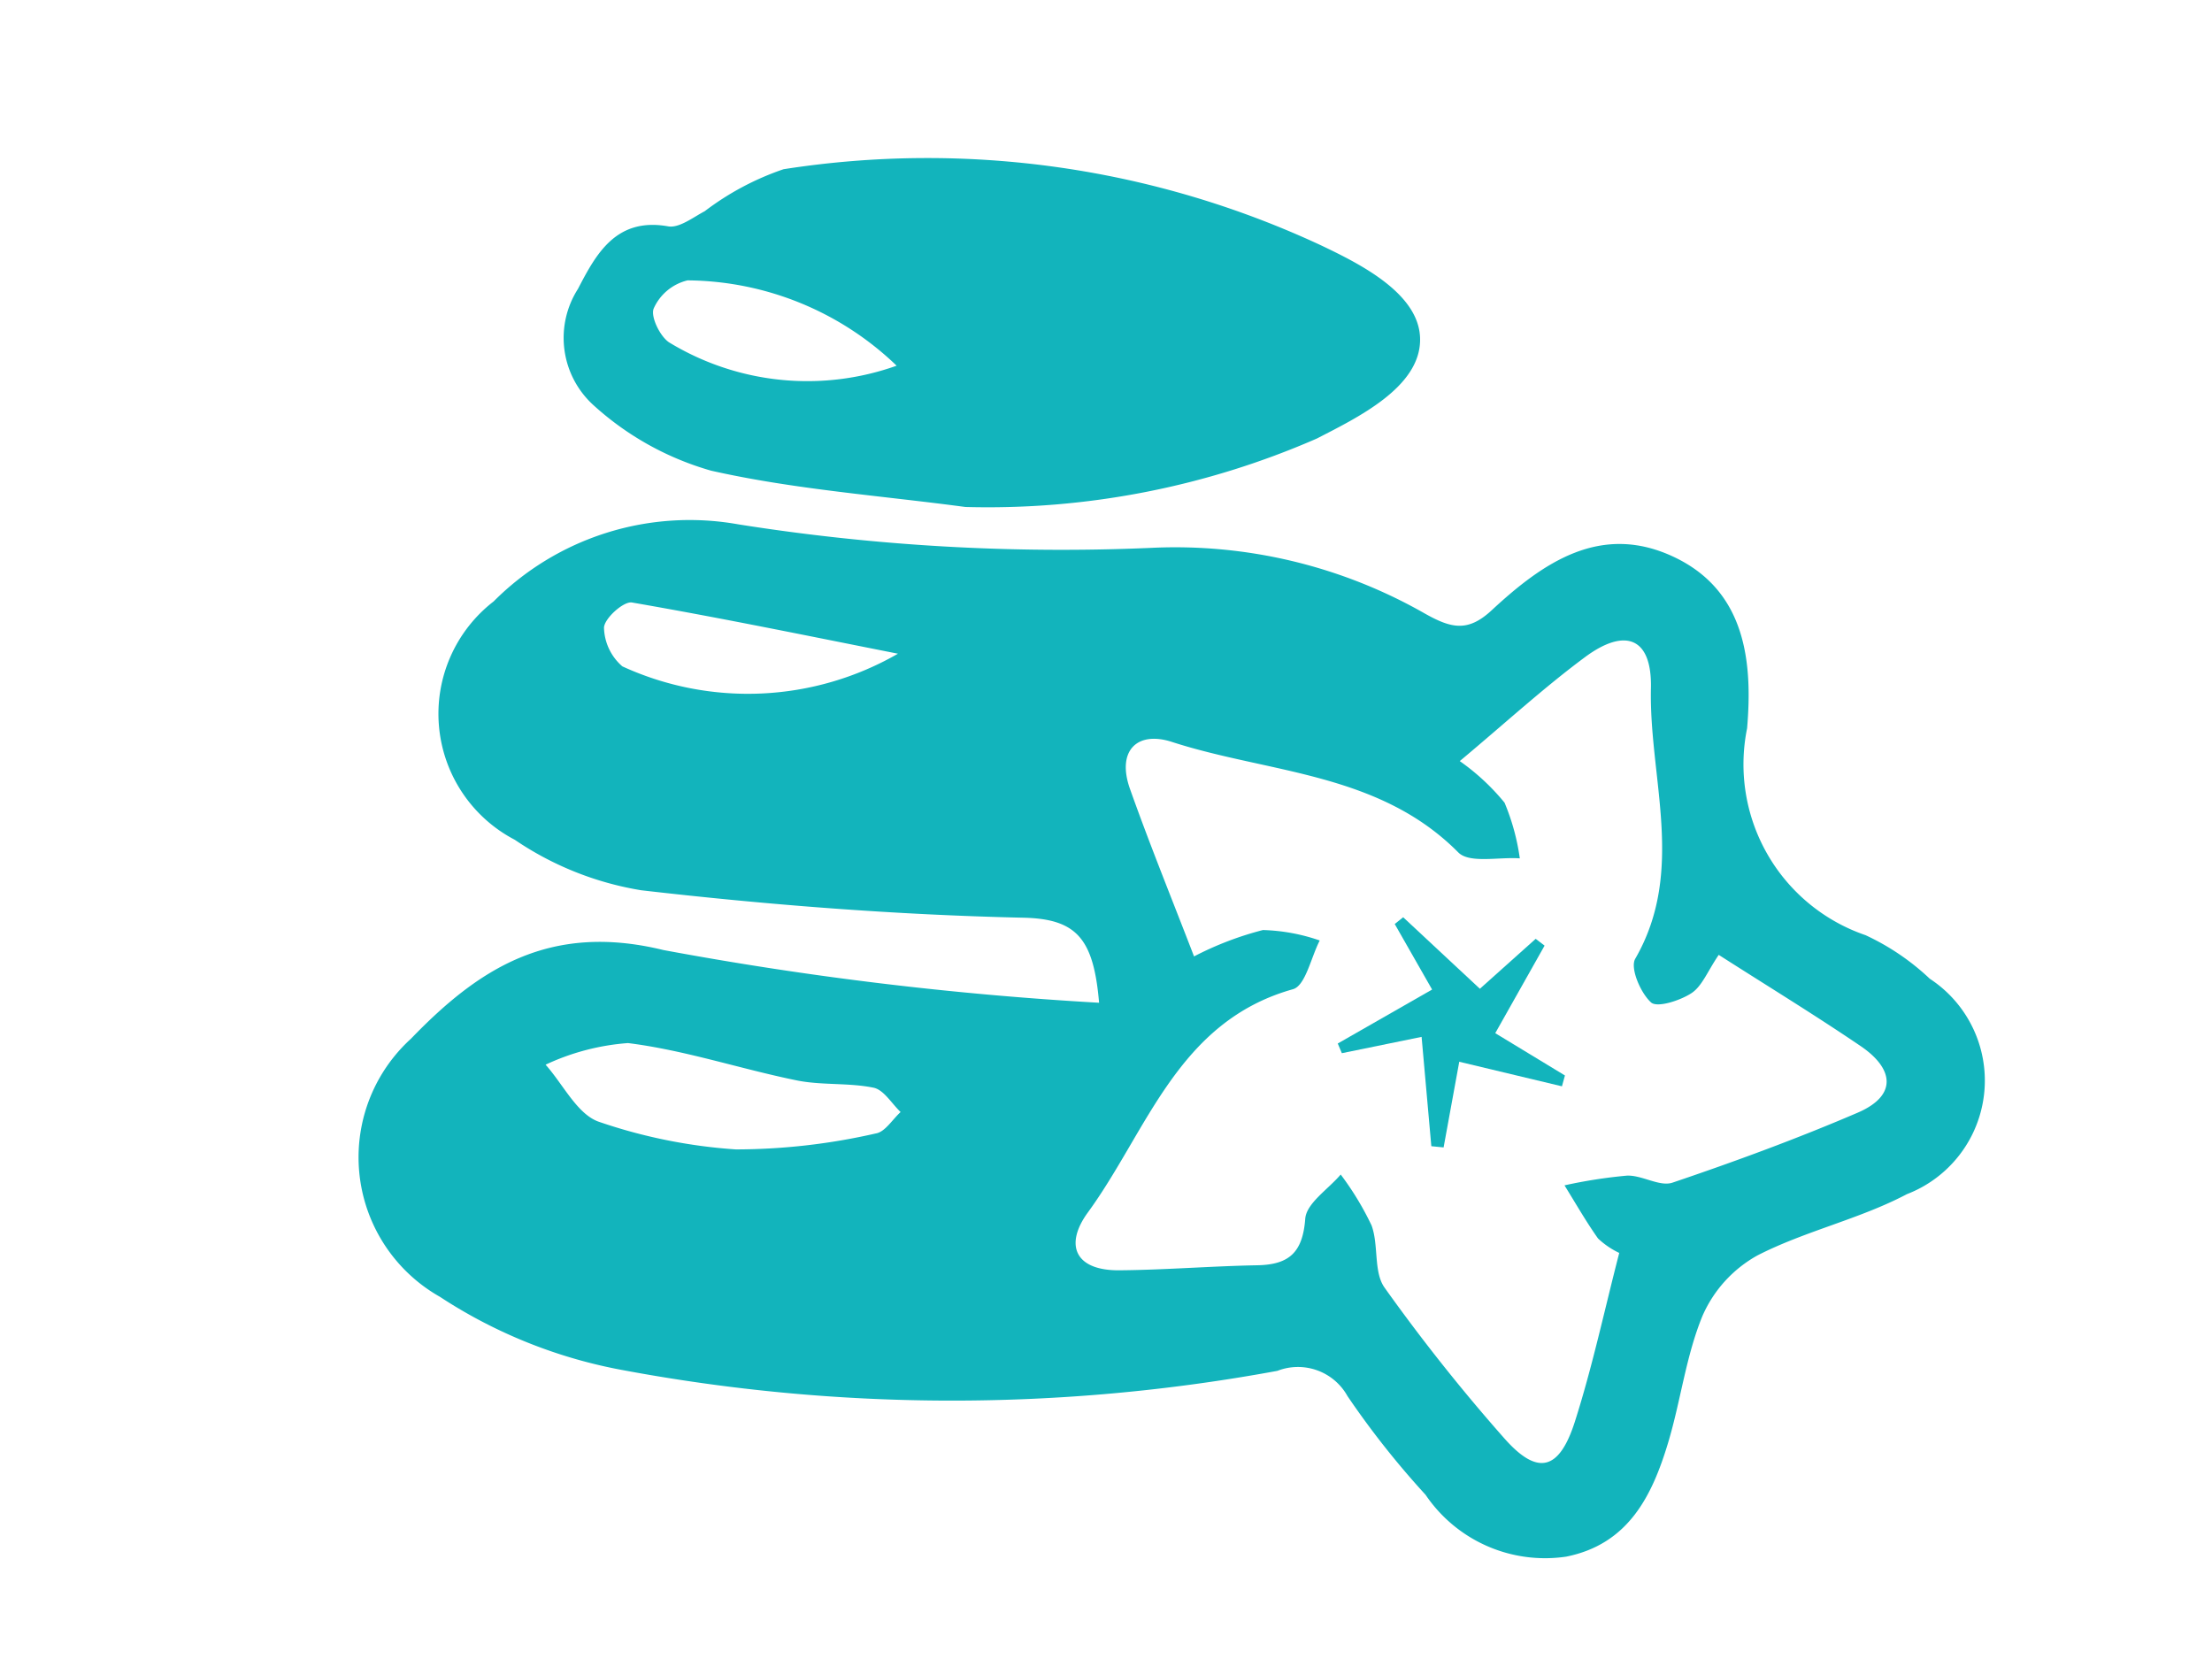 <svg id="Layer_1" data-name="Layer 1" xmlns="http://www.w3.org/2000/svg" viewBox="0 0 40 30"><defs><style>.cls-1{fill:#12b4bc;}</style></defs><title>СПА-центр</title><path class="cls-1" d="M19.875,18.133c-.099-1.156-.401-1.517-1.371-1.538-2.306-.051-4.615-.232-6.907-.496a5.698,5.698,0,0,1-2.288-.913,2.569,2.569,0,0,1-.383-4.31A5.005,5.005,0,0,1,13.352,9.482a37.34,37.34,0,0,0,7.447.426,9.101,9.101,0,0,1,4.962,1.184c.483.272.782.344,1.215-.058.931-.864,1.979-1.592,3.307-.956,1.287.616,1.412,1.896,1.31,3.093a3.265,3.265,0,0,0,2.142,3.74,4.357,4.357,0,0,1,1.162.788,2.201,2.201,0,0,1-.414,3.895c-.857.452-1.838.665-2.701,1.107a2.305,2.305,0,0,0-.993,1.088c-.301.727-.395,1.536-.623,2.296-.29.965-.719,1.838-1.844,2.064a2.609,2.609,0,0,1-2.543-1.118,15.654,15.654,0,0,1-1.412-1.785,1.025,1.025,0,0,0-1.267-.457,32.419,32.419,0,0,1-11.865-.018,8.996,8.996,0,0,1-3.279-1.32,2.899,2.899,0,0,1-.523-4.669c1.205-1.248,2.492-2.109,4.565-1.602A62.428,62.428,0,0,0,19.875,18.133Zm6.522-4.37a4.047,4.047,0,0,1,.81.752,4.037,4.037,0,0,1,.276,1.007c-.379-.028-.911.096-1.113-.108-1.438-1.45-3.423-1.429-5.179-1.998-.628-.204-1.003.16-.757.851.358,1.008.762,1.999,1.158,3.028a5.846,5.846,0,0,1,1.246-.477,3.401,3.401,0,0,1,1.027.189c-.158.305-.258.818-.484.881-2.086.585-2.631,2.559-3.709,4.037-.43.589-.231,1.053.57,1.046.832-.007,1.663-.076,2.495-.091.572-.011.82-.229.866-.841.021-.281.416-.534.641-.8a5.326,5.326,0,0,1,.558.92c.132.358.033.84.235,1.125a33.182,33.182,0,0,0,2.159,2.718c.603.687.998.598,1.283-.295.317-.993.535-2.018.802-3.05a1.48,1.48,0,0,1-.384-.262c-.218-.308-.406-.638-.606-.96a9.011,9.011,0,0,1,1.131-.176c.274-.01.59.205.822.127,1.129-.382,2.251-.794,3.346-1.264.73-.313.654-.8.057-1.205-.829-.563-1.685-1.086-2.567-1.65-.204.3-.302.568-.494.693-.207.135-.619.267-.73.167-.19-.172-.382-.622-.286-.789.919-1.593.247-3.269.284-4.896.02-.911-.461-1.099-1.188-.562C27.918,12.434,27.226,13.07,26.397,13.763Zm-13.09,7.022a11.398,11.398,0,0,0,2.532-.289c.165-.026.299-.253.447-.387-.162-.153-.304-.402-.49-.44-.454-.093-.939-.04-1.393-.133-1.02-.208-2.019-.546-3.047-.674a4.239,4.239,0,0,0-1.49.391c.319.357.575.902.969,1.034A9.586,9.586,0,0,0,13.307,20.785Zm2.931-8.964c-1.602-.317-3.201-.648-4.81-.926-.149-.026-.494.282-.506.452a.958.958,0,0,0,.332.703A5.441,5.441,0,0,0,16.238,11.821Z"/><path class="cls-1" d="M17.458,9.168c-1.536-.206-3.094-.317-4.6-.657a5.329,5.329,0,0,1-2.127-1.185,1.643,1.643,0,0,1-.28-2.101c.326-.627.686-1.3,1.631-1.132.199.035.448-.161.662-.274a5.023,5.023,0,0,1,1.425-.759,16.845,16.845,0,0,1,9.729,1.381c.704.336,1.781.874,1.782,1.699.001.866-1.132,1.411-1.867,1.79A14.86,14.86,0,0,1,17.458,9.168ZM16.214,6.613a5.514,5.514,0,0,0-3.781-1.543.9.9,0,0,0-.611.506c-.063.142.11.504.277.615A4.808,4.808,0,0,0,16.214,6.613Z"/><path class="cls-1" d="M25.707,18.75l-1.442.295L24.191,18.87l1.706-.976-.676-1.185.153-.122,1.387,1.293,1.009-.903.161.123L27.039,18.683l1.26.765-.054.196-1.857-.444-.283,1.549-.222-.022Z"/></svg>